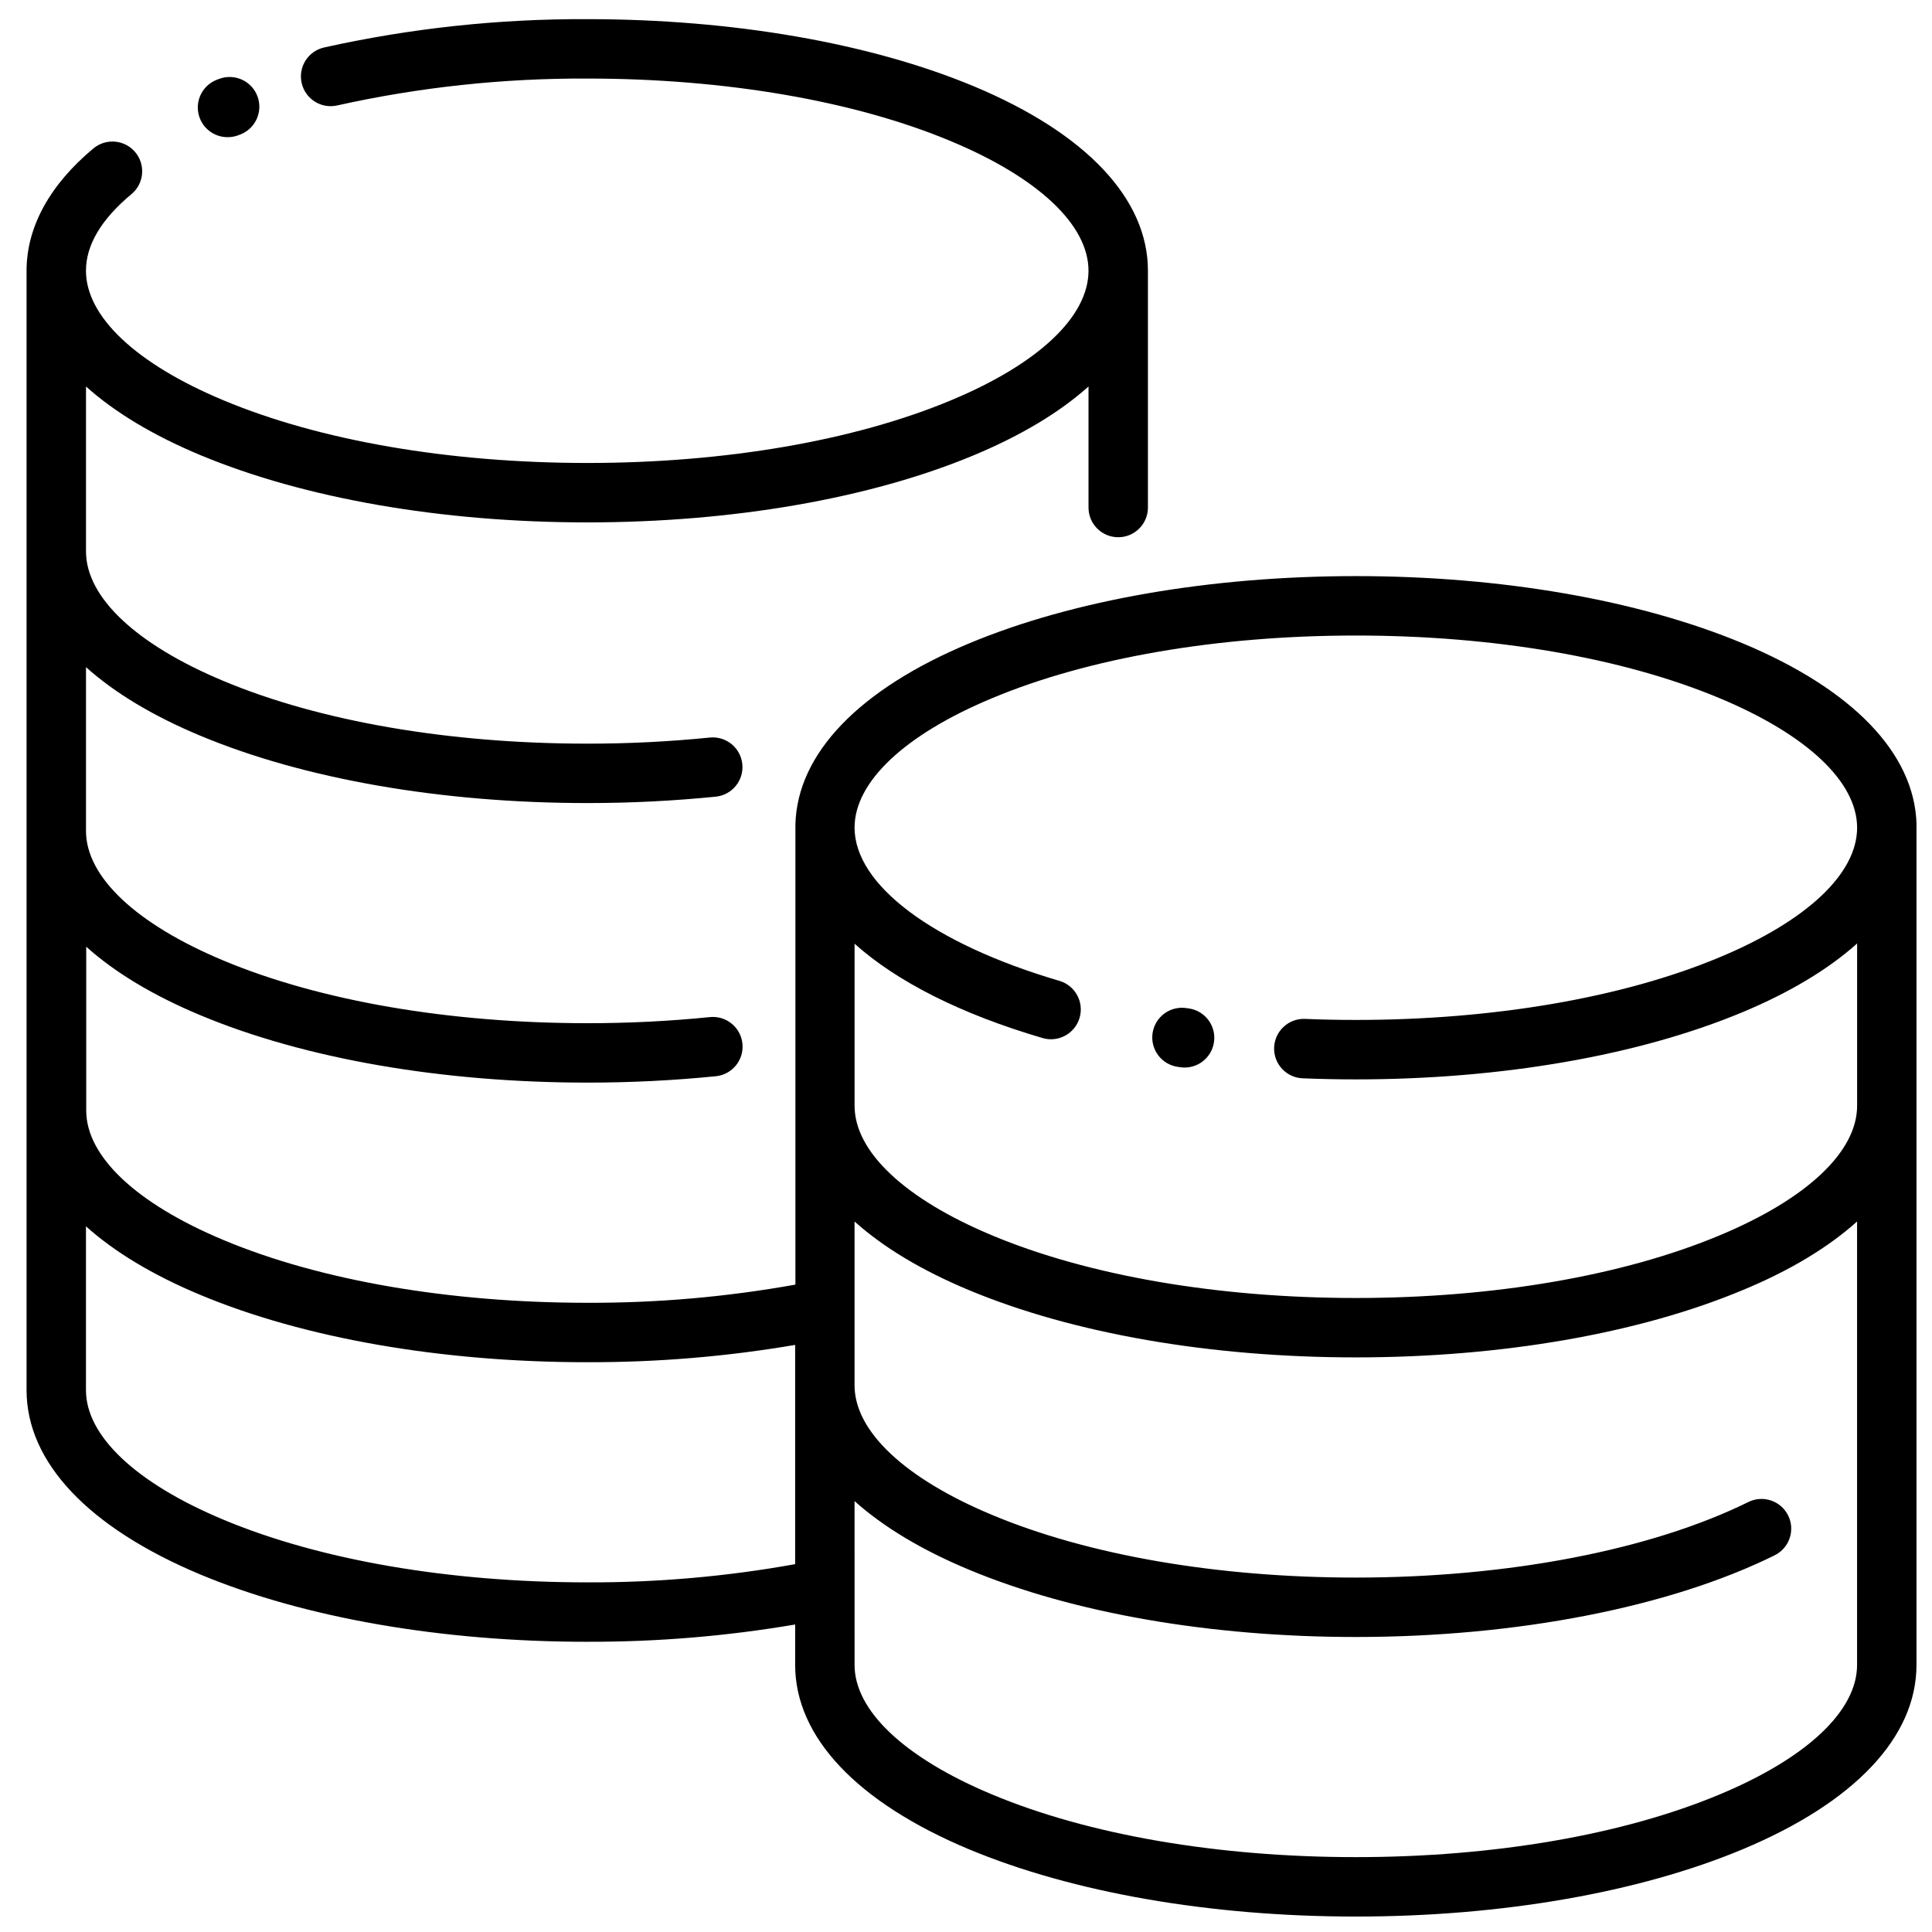 <?xml version="1.0" encoding="UTF-8"?>
<!-- Uploaded to: SVG Repo, www.svgrepo.com, Generator: SVG Repo Mixer Tools -->
<svg width="800px" height="800px" version="1.1" viewBox="144 144 512 512" xmlns="http://www.w3.org/2000/svg">
 <defs>
  <clipPath id="a">
   <path d="m151 149h500.9v502.9h-500.9z"/>
  </clipPath>
 </defs>
 <path d="m204.38 180.35c0.969 0 1.93-0.184 2.832-0.531l0.402-0.156h0.004c4.074-1.531 6.141-6.074 4.609-10.148-1.531-4.078-6.074-6.141-10.152-4.609l-0.523 0.195h0.004c-3.59 1.332-5.699 5.051-5.004 8.812 0.699 3.766 4 6.481 7.828 6.438z"/>
 <path d="m456.35 426.76 0.395 0.059v0.004c0.379 0.059 0.766 0.086 1.152 0.086 4.137 0.016 7.582-3.172 7.883-7.301 0.301-4.125-2.644-7.781-6.742-8.363l-0.395-0.051c-2.098-0.383-4.266 0.105-6 1.348-1.734 1.246-2.891 3.141-3.199 5.25-0.312 2.113 0.25 4.262 1.551 5.949 1.301 1.691 3.234 2.781 5.356 3.019z"/>
 <g clip-path="url(#a)">
  <path d="m651.9 362.37c-0.551-18.695-16.836-35.66-46.023-47.863-27.551-11.492-63.961-17.832-102.53-17.832-38.574 0-75.02 6.336-102.53 17.832-29.184 12.203-45.473 29.164-46.023 47.863v0.523 121.54c-18.184 3.269-36.629 4.883-55.105 4.82-36.566 0-70.848-5.902-96.434-16.621-23.125-9.664-36.406-22.168-36.406-34.32v-43.426c7.559 6.789 17.711 12.93 30.309 18.184 27.551 11.504 63.961 17.832 102.53 17.832 11.371 0.004 22.734-0.559 34.047-1.691 4.328-0.453 7.469-4.324 7.016-8.652-0.449-4.324-4.32-7.465-8.648-7.016-10.789 1.086-21.629 1.625-32.473 1.613-36.566 0-70.848-5.902-96.434-16.609-23.125-9.664-36.406-22.18-36.406-34.32v-43.426c7.559 6.781 17.711 12.922 30.309 18.176 27.551 11.504 63.961 17.84 102.53 17.84 11.371 0.008 22.734-0.559 34.047-1.691 4.328-0.438 7.481-4.297 7.047-8.621-0.434-4.324-4.293-7.481-8.621-7.047-10.789 1.086-21.629 1.625-32.473 1.617-36.566 0-70.848-5.902-96.434-16.621-23.125-9.664-36.406-22.168-36.406-34.32v-43.711c7.559 6.781 17.711 12.93 30.309 18.184 27.551 11.492 63.961 17.832 102.53 17.832 38.574 0 75.02-6.336 102.53-17.832 12.574-5.254 22.75-11.406 30.309-18.184v32.078c0 4.348 3.527 7.871 7.875 7.871s7.871-3.523 7.871-7.871v-62.75c0-19.078-16.355-36.406-46.051-48.848-27.512-11.492-63.93-17.828-102.54-17.828-23.465-0.102-46.867 2.418-69.773 7.516-4.238 0.98-6.879 5.207-5.898 9.441 0.977 4.238 5.203 6.879 9.441 5.902 21.742-4.832 43.957-7.219 66.23-7.117 36.566 0 70.848 5.902 96.434 16.621 23.125 9.664 36.406 22.168 36.406 34.312 0 12.145-13.254 24.66-36.406 34.32-25.633 10.715-59.895 16.621-96.434 16.621-36.535 0-70.848-5.902-96.434-16.621-23.125-9.664-36.406-22.168-36.406-34.32 0-6.82 4.055-13.648 12.062-20.309h0.004c3.34-2.789 3.789-7.758 1-11.102-2.785-3.34-7.754-3.789-11.098-1.004-11.582 9.652-17.711 20.844-17.711 32.414v296.66c0 19.078 16.355 36.406 46.051 48.848 27.551 11.492 63.961 17.832 102.53 17.832v-0.004c18.465 0.055 36.902-1.477 55.105-4.574v10.715c0 19.078 16.355 36.406 46.051 48.848 27.551 11.492 63.961 17.832 102.53 17.832 38.574 0 75.02-6.336 102.53-17.832 29.695-12.418 46.051-29.766 46.051-48.848l0.004-222.34v-0.52zm-245.02-33.328c25.582-10.715 59.867-16.621 96.434-16.621 36.566 0 70.848 5.902 96.434 16.621 23.125 9.664 36.406 22.168 36.406 34.312s-13.254 24.66-36.406 34.32c-25.586 10.715-59.895 16.621-96.434 16.621-4.496 0-9.023-0.09-13.461-0.277-4.348-0.176-8.016 3.207-8.195 7.555-0.176 4.348 3.207 8.016 7.555 8.191 4.656 0.188 9.398 0.285 14.102 0.285 38.602 0 75.02-6.336 102.53-17.832 12.574-5.254 22.75-11.406 30.309-18.184v43.02c0 12.145-13.254 24.66-36.406 34.32-25.586 10.715-59.895 16.609-96.434 16.609-36.535 0-70.848-5.902-96.434-16.609-23.125-9.664-36.406-22.18-36.406-34.32l-0.004-42.961c11.199 10.035 28.082 18.617 49.828 25.004h0.004c4.188 1.227 8.574-1.176 9.801-5.363s-1.176-8.574-5.363-9.801c-33.457-9.84-54.27-25.387-54.27-40.609 0-12.113 13.258-24.621 36.41-34.281zm-107.26 234.3c-36.566 0-70.848-5.902-96.434-16.621-23.125-9.664-36.406-22.168-36.406-34.312v-43.422c7.559 6.781 17.711 12.922 30.309 18.176 27.551 11.504 63.961 17.84 102.53 17.84v-0.004c18.465 0.051 36.902-1.48 55.105-4.586v58.105c-18.184 3.277-36.629 4.891-55.105 4.824zm300.12 56.195c-25.582 10.715-59.867 16.621-96.43 16.621-36.566 0-70.848-5.902-96.434-16.621-23.125-9.664-36.406-22.168-36.406-34.312l-0.004-43.422c7.559 6.781 17.711 12.922 30.309 18.176 27.551 11.504 63.961 17.84 102.53 17.84 42.668 0 83.129-7.871 111-21.648v-0.004c3.902-1.926 5.5-6.648 3.574-10.547-1.926-3.898-6.648-5.5-10.551-3.57-25.77 12.711-63.672 20.023-104.02 20.023-36.566 0-70.848-5.902-96.434-16.621-23.125-9.664-36.406-22.168-36.406-34.32l-0.004-43.426c7.559 6.789 17.711 12.93 30.309 18.184 27.551 11.504 63.961 17.832 102.53 17.832 38.574 0 75.02-6.328 102.53-17.832 12.598-5.203 22.754-11.395 30.312-18.184v117.52c0 12.145-13.254 24.648-36.41 34.312z"/>
 </g>
</svg>